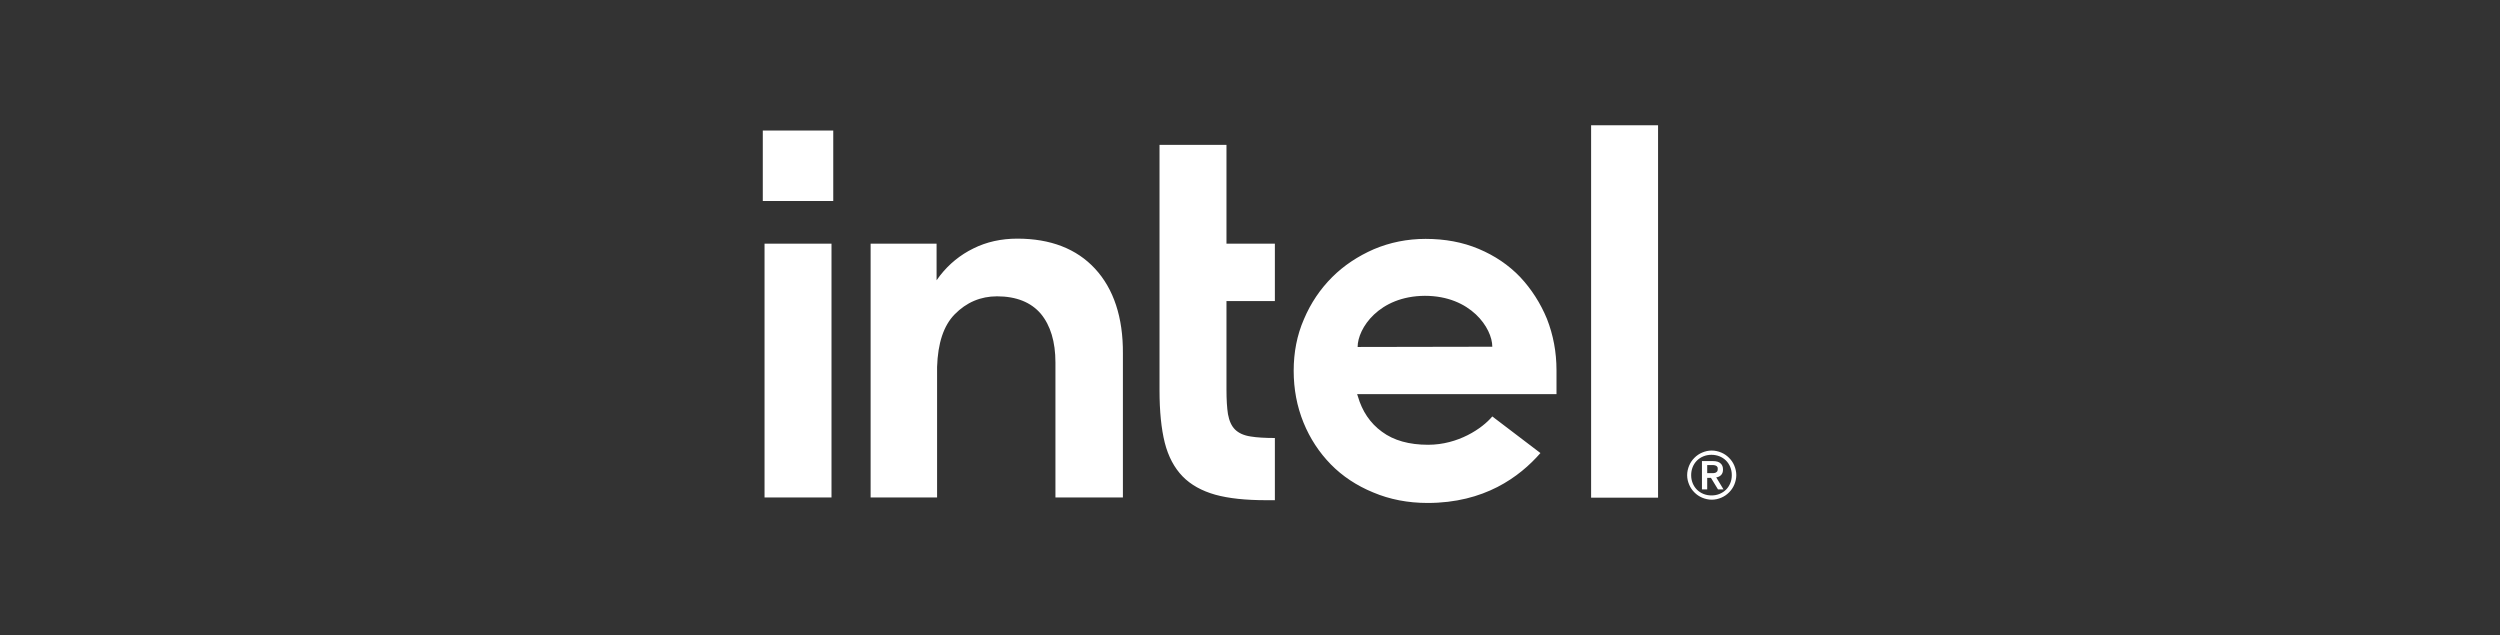 <svg width="299" height="76" viewBox="0 0 299 76" fill="none" xmlns="http://www.w3.org/2000/svg">
<rect x="0" y="0" width="299" height="76" fill="#333333" stroke="none"/>
<path d="M91.23 15.614H99.657V24.042H91.23V15.614ZM99.448 59.524V29.141H91.439V59.494H99.448V59.524ZM152.475 59.824V52.385C151.305 52.385 150.315 52.325 149.596 52.206C148.756 52.086 148.126 51.786 147.706 51.366C147.286 50.946 147.016 50.346 146.866 49.536C146.746 48.786 146.686 47.797 146.686 46.597V36.009H152.475V29.141H146.686V17.324H138.678V46.687C138.678 49.176 138.888 51.276 139.308 52.955C139.728 54.605 140.448 55.955 141.437 56.974C142.427 57.994 143.747 58.714 145.337 59.164C146.956 59.614 148.996 59.824 151.425 59.824H152.475ZM198.304 59.524V14.984H190.296V59.524H198.304ZM130.97 32.14C128.751 29.741 125.631 28.541 121.672 28.541C119.753 28.541 117.983 28.931 116.423 29.711C114.834 30.491 113.514 31.57 112.434 32.95L112.015 33.52V29.141H104.126V59.494H112.075V43.328V43.898C112.164 41.048 112.854 38.949 114.174 37.599C115.584 36.159 117.293 35.44 119.243 35.44C121.552 35.44 123.322 36.159 124.492 37.539C125.631 38.919 126.231 40.868 126.231 43.358V59.494H134.299V42.278C134.329 37.959 133.189 34.54 130.97 32.14ZM186.157 44.287C186.157 42.098 185.767 40.058 185.017 38.139C184.237 36.249 183.157 34.57 181.808 33.13C180.428 31.69 178.779 30.581 176.859 29.771C174.939 28.961 172.81 28.571 170.501 28.571C168.311 28.571 166.242 28.991 164.322 29.801C162.402 30.641 160.723 31.75 159.313 33.16C157.904 34.57 156.764 36.249 155.954 38.169C155.114 40.088 154.724 42.158 154.724 44.347C154.724 46.537 155.114 48.606 155.894 50.526C156.674 52.445 157.784 54.125 159.163 55.535C160.543 56.944 162.252 58.084 164.232 58.894C166.212 59.734 168.401 60.154 170.74 60.154C177.519 60.154 181.718 57.064 184.237 54.185L178.479 49.806C177.279 51.246 174.4 53.195 170.8 53.195C168.551 53.195 166.691 52.685 165.282 51.636C163.872 50.616 162.912 49.176 162.402 47.407L162.312 47.137H186.157V44.287ZM162.372 41.498C162.372 39.279 164.922 35.41 170.411 35.38C175.899 35.38 178.479 39.249 178.479 41.468L162.372 41.498ZM207.422 55.685C207.272 55.325 207.062 55.025 206.792 54.755C206.522 54.485 206.222 54.275 205.862 54.125C205.502 53.975 205.112 53.885 204.722 53.885C204.302 53.885 203.942 53.975 203.583 54.125C203.223 54.275 202.923 54.485 202.653 54.755C202.383 55.025 202.173 55.325 202.023 55.685C201.873 56.044 201.783 56.434 201.783 56.824C201.783 57.244 201.873 57.604 202.023 57.964C202.173 58.324 202.383 58.624 202.653 58.894C202.923 59.164 203.223 59.374 203.583 59.524C203.942 59.674 204.332 59.764 204.722 59.764C205.142 59.764 205.502 59.674 205.862 59.524C206.222 59.374 206.522 59.164 206.792 58.894C207.062 58.624 207.272 58.324 207.422 57.964C207.572 57.604 207.662 57.214 207.662 56.824C207.662 56.434 207.572 56.044 207.422 55.685ZM206.942 57.784C206.822 58.084 206.642 58.354 206.432 58.564C206.222 58.774 205.952 58.954 205.652 59.074C205.352 59.194 205.052 59.254 204.692 59.254C204.362 59.254 204.032 59.194 203.733 59.074C203.433 58.954 203.163 58.774 202.953 58.564C202.743 58.354 202.563 58.084 202.443 57.784C202.323 57.484 202.263 57.184 202.263 56.824C202.263 56.494 202.323 56.164 202.443 55.865C202.563 55.565 202.743 55.295 202.953 55.085C203.163 54.875 203.433 54.695 203.733 54.575C204.032 54.455 204.332 54.395 204.692 54.395C205.022 54.395 205.352 54.455 205.652 54.575C205.952 54.695 206.222 54.875 206.432 55.085C206.642 55.295 206.822 55.565 206.942 55.865C207.062 56.164 207.122 56.464 207.122 56.824C207.122 57.184 207.062 57.484 206.942 57.784ZM205.262 57.094C205.502 57.064 205.682 56.974 205.832 56.824C205.982 56.674 206.072 56.464 206.072 56.164C206.072 55.835 205.982 55.595 205.772 55.415C205.592 55.235 205.262 55.145 204.872 55.145H203.553V58.534H204.182V57.154H204.632L205.472 58.534H206.132L205.262 57.094ZM204.932 56.584H204.182V55.625H204.932C205.022 55.625 205.112 55.655 205.202 55.685C205.292 55.715 205.352 55.775 205.382 55.835C205.442 55.895 205.442 55.985 205.442 56.105C205.442 56.224 205.412 56.315 205.382 56.374C205.322 56.434 205.262 56.494 205.202 56.524C205.112 56.554 205.022 56.584 204.932 56.584Z" fill="white"/>
</svg>

